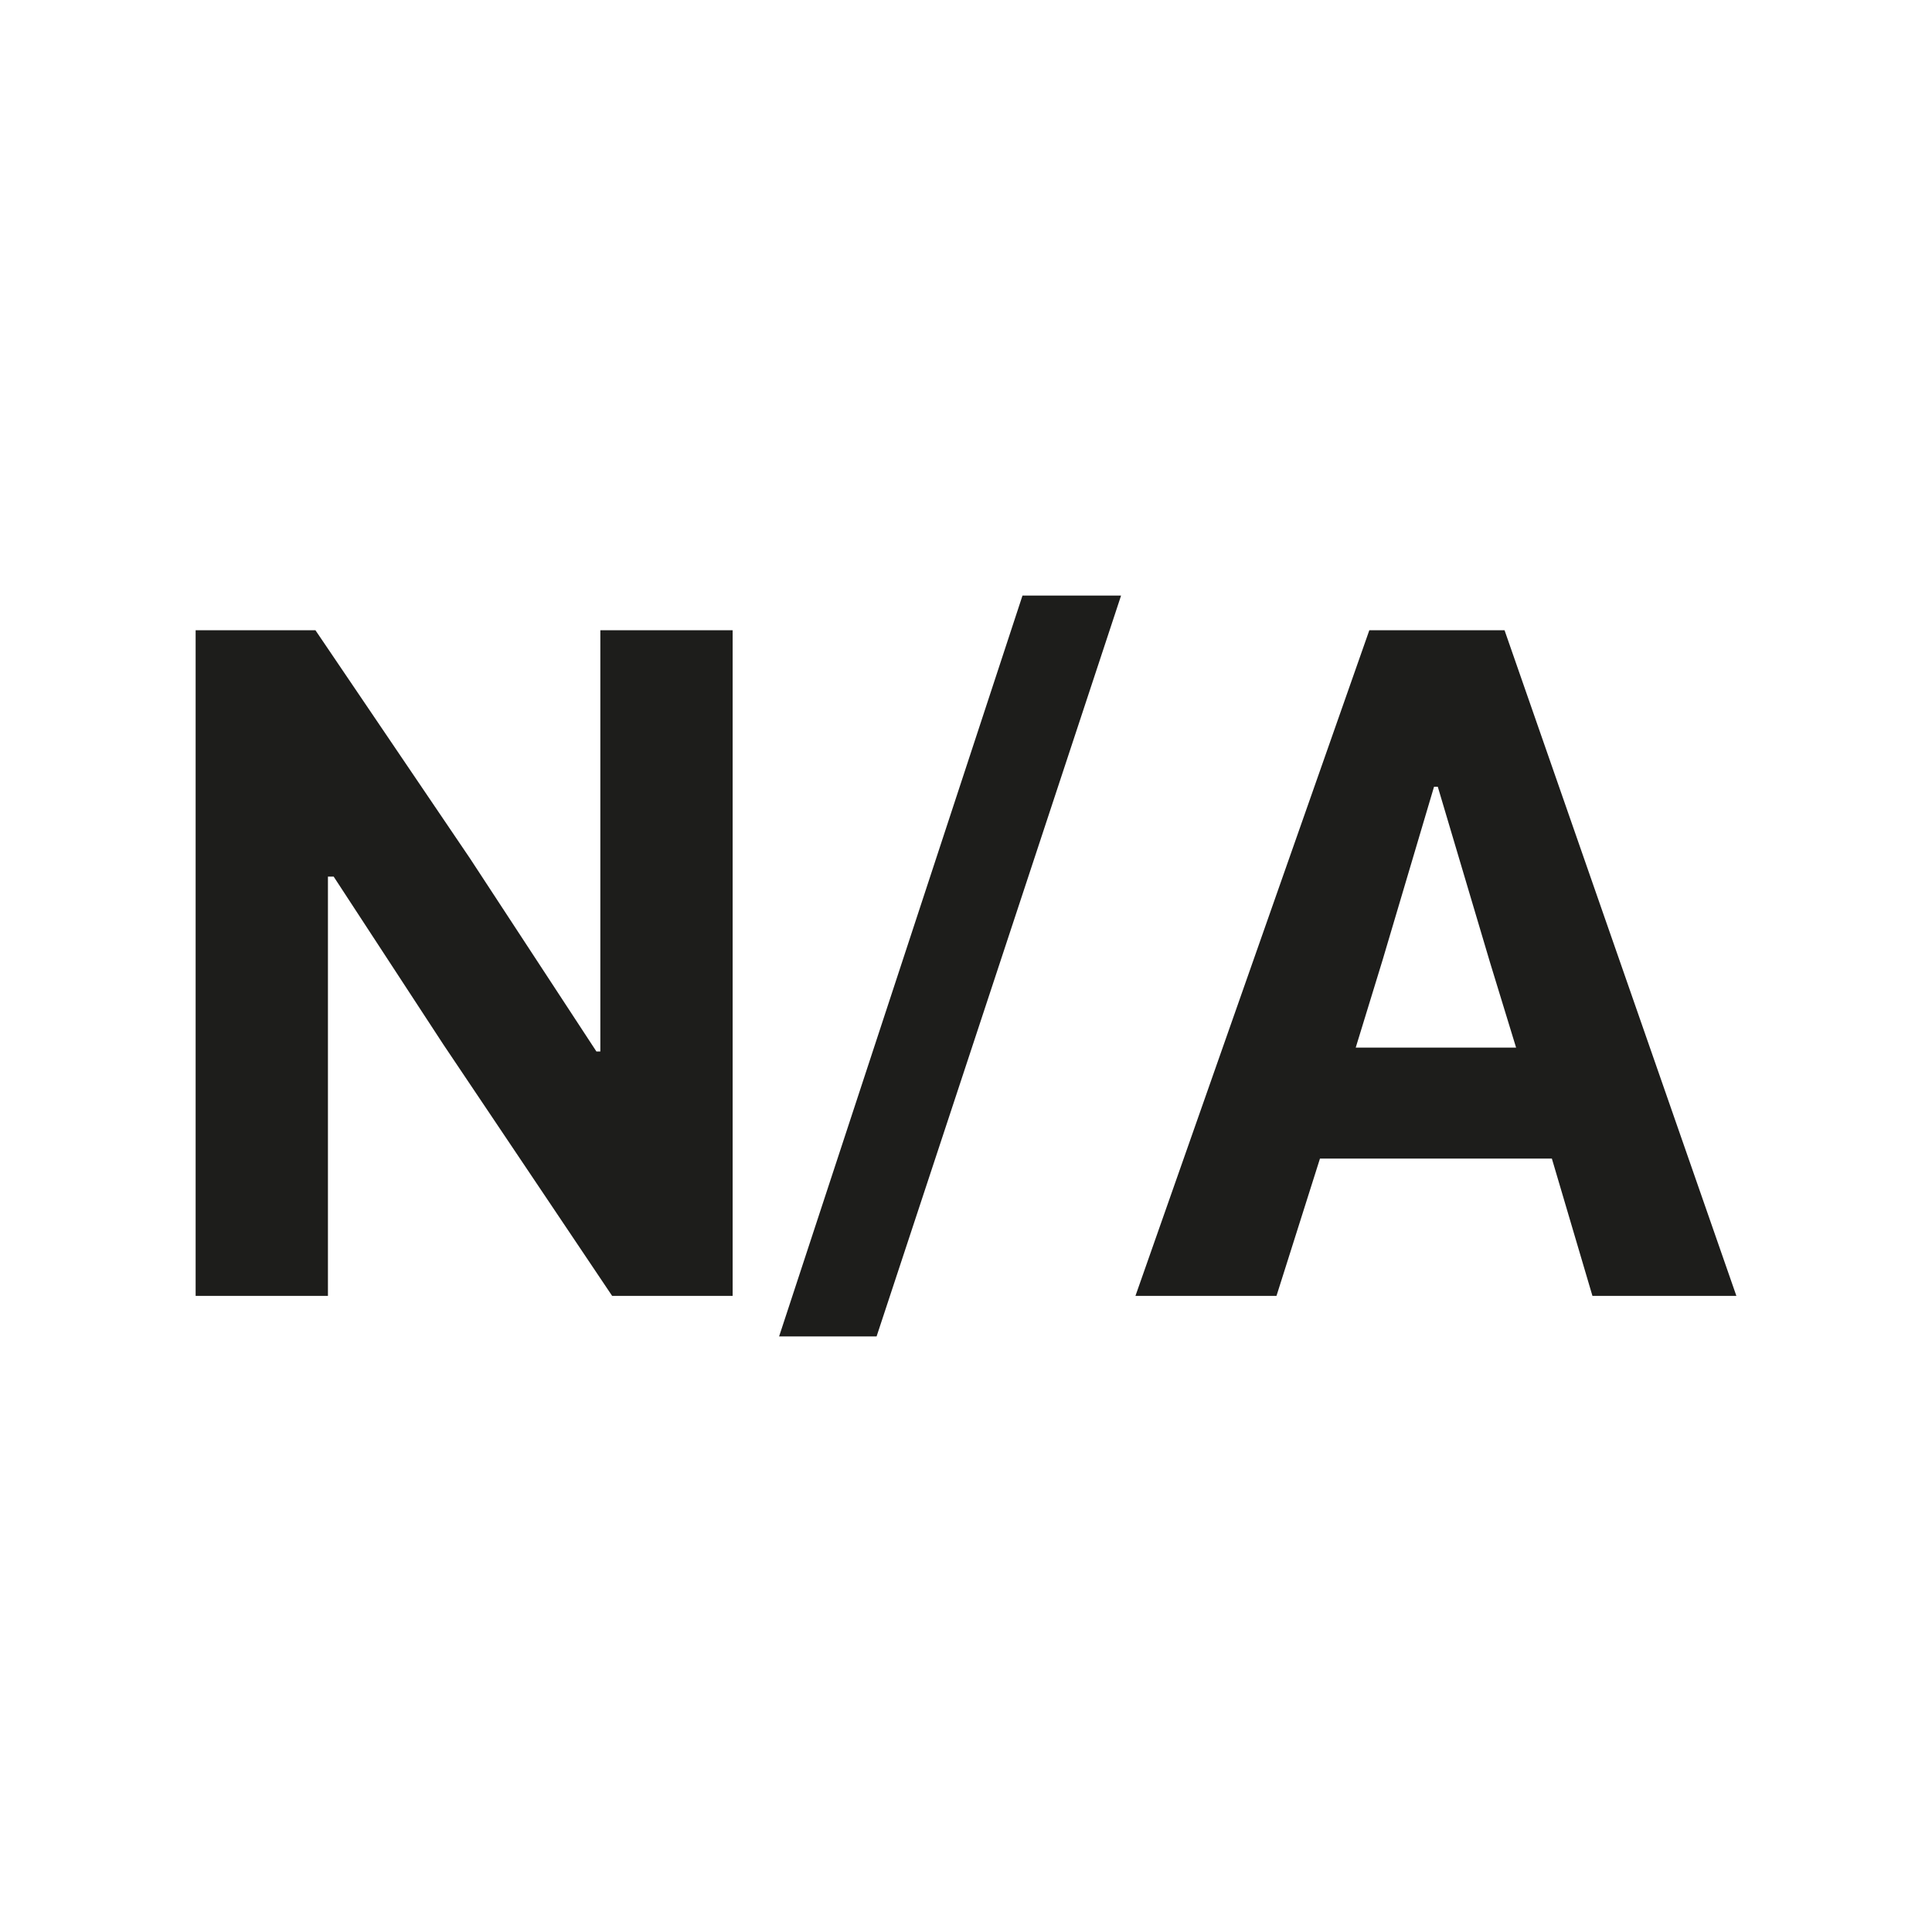 <svg id="Layer_1" enable-background="new 0 0 512 512" height="512" viewBox="0 0 512 512" width="512" xmlns="http://www.w3.org/2000/svg"><g><g><path d="m159.094 278.646h-1.042l-33.521-51.188-40.938-60.437h-31.75v176.395h35.062v-111.104h1.521l29.104 44.542 44.688 66.562h31.938v-176.395h-35.062zm47.375 75.52h25.834l64.791-196.332h-26.125zm192.25-187.145h-35.833l-61.979 176.395h37.375l11.521-36.375h61.459l10.749 36.375h38.146zm-39.438 110.604 7.146-23.292 13.604-45.832h1l13.854 46.604 6.896 22.521z" fill="#1d1d1b"/></g></g></svg>